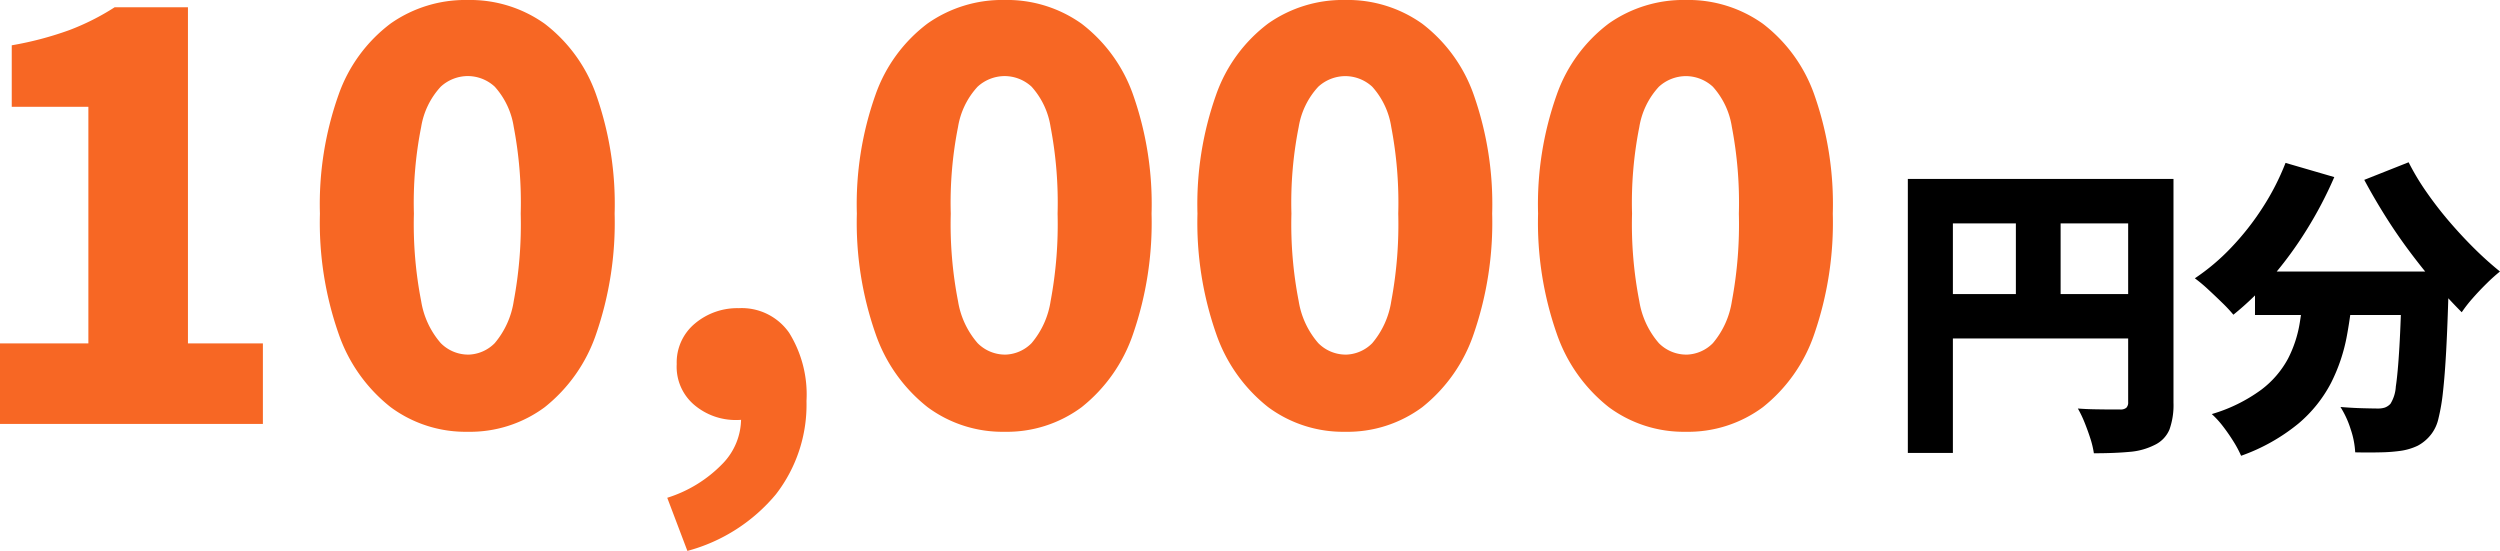 <svg xmlns="http://www.w3.org/2000/svg" width="259.252" height="57.13" viewBox="0 0 259.252 57.13">
  <g id="text_first_value" transform="translate(-411.524 -1535.036)">
    <path id="パス_783" data-name="パス 783" d="M4.524,0V-8.352h9.164V-32.886H5.742v-6.38a34.938,34.938,0,0,0,5.945-1.566,25.178,25.178,0,0,0,4.727-2.378h7.6V-8.352h7.772V0ZM53.012.812A13.055,13.055,0,0,1,45.037-1.74a16.513,16.513,0,0,1-5.394-7.6A34.9,34.9,0,0,1,37.7-21.808a33.937,33.937,0,0,1,1.943-12.354,15.773,15.773,0,0,1,5.394-7.366,13.48,13.48,0,0,1,7.975-2.436,13.333,13.333,0,0,1,8,2.465,15.885,15.885,0,0,1,5.336,7.366,34.162,34.162,0,0,1,1.914,12.325,35.379,35.379,0,0,1-1.914,12.47,16.43,16.43,0,0,1-5.336,7.6A13.02,13.02,0,0,1,53.012.812Zm0-8a3.974,3.974,0,0,0,2.813-1.189,8.772,8.772,0,0,0,1.972-4.35,43.173,43.173,0,0,0,.725-9.077A41.877,41.877,0,0,0,57.8-30.8a8.057,8.057,0,0,0-1.972-4.176,4.136,4.136,0,0,0-2.813-1.1,4.173,4.173,0,0,0-2.784,1.1A8.047,8.047,0,0,0,48.2-30.8a40.312,40.312,0,0,0-.754,8.99,41.559,41.559,0,0,0,.754,9.077,8.753,8.753,0,0,0,2.03,4.35A4.01,4.01,0,0,0,53.012-7.192ZM75.806,13.166l-2.088-5.51A13.634,13.634,0,0,0,79.46,4.118a6.7,6.7,0,0,0,1.914-4.7l-.116-6.786,3.248,5.684a5.2,5.2,0,0,1-1.682.957,6.024,6.024,0,0,1-1.972.319,6.644,6.644,0,0,1-4.263-1.508A5.179,5.179,0,0,1,74.7-6.206a5.238,5.238,0,0,1,1.885-4.205,6.814,6.814,0,0,1,4.553-1.595,5.987,5.987,0,0,1,5.22,2.552,12.124,12.124,0,0,1,1.8,7.076A15.177,15.177,0,0,1,85,7.279,18,18,0,0,1,75.806,13.166ZM108.692.812a13.055,13.055,0,0,1-7.975-2.552,16.513,16.513,0,0,1-5.394-7.6,34.9,34.9,0,0,1-1.943-12.47,33.937,33.937,0,0,1,1.943-12.354,15.773,15.773,0,0,1,5.394-7.366,13.48,13.48,0,0,1,7.975-2.436,13.333,13.333,0,0,1,8,2.465,15.886,15.886,0,0,1,5.336,7.366,34.162,34.162,0,0,1,1.914,12.325,35.379,35.379,0,0,1-1.914,12.47,16.43,16.43,0,0,1-5.336,7.6A13.02,13.02,0,0,1,108.692.812Zm0-8A3.974,3.974,0,0,0,111.5-8.381a8.772,8.772,0,0,0,1.972-4.35,43.173,43.173,0,0,0,.725-9.077,41.877,41.877,0,0,0-.725-8.99,8.057,8.057,0,0,0-1.972-4.176,4.136,4.136,0,0,0-2.813-1.1,4.173,4.173,0,0,0-2.784,1.1,8.047,8.047,0,0,0-2.03,4.176,40.312,40.312,0,0,0-.754,8.99,41.559,41.559,0,0,0,.754,9.077,8.753,8.753,0,0,0,2.03,4.35A4.01,4.01,0,0,0,108.692-7.192Zm35.322,8a13.055,13.055,0,0,1-7.975-2.552,16.513,16.513,0,0,1-5.394-7.6,34.9,34.9,0,0,1-1.943-12.47,33.937,33.937,0,0,1,1.943-12.354,15.773,15.773,0,0,1,5.394-7.366,13.479,13.479,0,0,1,7.975-2.436,13.333,13.333,0,0,1,8,2.465,15.886,15.886,0,0,1,5.336,7.366,34.162,34.162,0,0,1,1.914,12.325,35.379,35.379,0,0,1-1.914,12.47,16.43,16.43,0,0,1-5.336,7.6A13.02,13.02,0,0,1,144.014.812Zm0-8a3.974,3.974,0,0,0,2.813-1.189,8.772,8.772,0,0,0,1.972-4.35,43.173,43.173,0,0,0,.725-9.077,41.876,41.876,0,0,0-.725-8.99,8.057,8.057,0,0,0-1.972-4.176,4.136,4.136,0,0,0-2.813-1.1,4.173,4.173,0,0,0-2.784,1.1A8.047,8.047,0,0,0,139.2-30.8a40.312,40.312,0,0,0-.754,8.99,41.558,41.558,0,0,0,.754,9.077,8.753,8.753,0,0,0,2.03,4.35A4.01,4.01,0,0,0,144.014-7.192Zm35.322,8a13.055,13.055,0,0,1-7.975-2.552,16.513,16.513,0,0,1-5.394-7.6,34.9,34.9,0,0,1-1.943-12.47,33.937,33.937,0,0,1,1.943-12.354,15.773,15.773,0,0,1,5.394-7.366,13.48,13.48,0,0,1,7.975-2.436,13.333,13.333,0,0,1,8,2.465,15.886,15.886,0,0,1,5.336,7.366,34.162,34.162,0,0,1,1.914,12.325,35.379,35.379,0,0,1-1.914,12.47,16.43,16.43,0,0,1-5.336,7.6A13.02,13.02,0,0,1,179.336.812Zm0-8a3.974,3.974,0,0,0,2.813-1.189,8.772,8.772,0,0,0,1.972-4.35,43.174,43.174,0,0,0,.725-9.077,41.878,41.878,0,0,0-.725-8.99,8.057,8.057,0,0,0-1.972-4.176,4.136,4.136,0,0,0-2.813-1.1,4.173,4.173,0,0,0-2.784,1.1,8.047,8.047,0,0,0-2.03,4.176,40.311,40.311,0,0,0-.754,8.99,41.558,41.558,0,0,0,.754,9.077,8.753,8.753,0,0,0,2.03,4.35A4.01,4.01,0,0,0,179.336-7.192Z" transform="translate(407 1579)" fill="#f76724"/>
    <path id="パス_784" data-name="パス 784" d="M2.368-25.408h25.12V-20.8H7.04V3.008H2.368Zm22.848,0h4.7v23.2A7.576,7.576,0,0,1,29.5.576a3.1,3.1,0,0,1-1.536,1.6,6.961,6.961,0,0,1-2.624.72q-1.536.144-3.68.144A9.406,9.406,0,0,0,21.3,1.52q-.272-.848-.608-1.68A11.444,11.444,0,0,0,20-1.6q.832.064,1.728.08T23.36-1.5h1.024a.937.937,0,0,0,.64-.176.774.774,0,0,0,.192-.592ZM4.9-13.472H27.52v4.608H4.9Zm8.672-9.376h4.64v11.68h-4.64Zm24.8,7.04H55.1V-11.3H38.368Zm15.232,0h4.9l-.016.368q-.016.368-.016.832a7.088,7.088,0,0,1-.032.752q-.1,3.584-.24,6.176t-.336,4.336A20.19,20.19,0,0,1,57.392-.56,4.149,4.149,0,0,1,56.7.992a4.348,4.348,0,0,1-1.456,1.264,6.2,6.2,0,0,1-1.744.528,17.022,17.022,0,0,1-2.1.16q-1.264.032-2.64,0A8.78,8.78,0,0,0,48.3.576,9.857,9.857,0,0,0,47.232-1.76q1.216.1,2.256.128t1.648.032a2.245,2.245,0,0,0,.7-.1,1.511,1.511,0,0,0,.576-.384,3.8,3.8,0,0,0,.56-1.792Q53.184-5.28,53.344-8t.256-6.976ZM41.536-27.072,46.592-25.6a41.484,41.484,0,0,1-2.88,5.488,39.109,39.109,0,0,1-3.6,4.912,30.056,30.056,0,0,1-3.984,3.872,15.342,15.342,0,0,0-1.152-1.232q-.736-.72-1.5-1.424a15.436,15.436,0,0,0-1.344-1.12A22.161,22.161,0,0,0,35.9-18.288a27.567,27.567,0,0,0,3.248-4.128A25.607,25.607,0,0,0,41.536-27.072ZM54.3-27.136a25.1,25.1,0,0,0,1.808,3.024,38.326,38.326,0,0,0,2.352,3.056q1.28,1.5,2.64,2.848a35.388,35.388,0,0,0,2.672,2.4A17.676,17.676,0,0,0,62.4-14.576q-.768.752-1.456,1.536a14.129,14.129,0,0,0-1.136,1.456q-1.344-1.344-2.72-2.944t-2.7-3.376q-1.328-1.776-2.512-3.664T49.7-25.312ZM43.488-14.464h5.088A47.533,47.533,0,0,1,47.9-9.152a18.029,18.029,0,0,1-1.648,4.9A13.912,13.912,0,0,1,42.864-.032,19.751,19.751,0,0,1,36.928,3.3a11.24,11.24,0,0,0-.784-1.472A18.765,18.765,0,0,0,35.056.256a9.329,9.329,0,0,0-1.168-1.28,16.566,16.566,0,0,0,5.136-2.528,9.9,9.9,0,0,0,2.768-3.216,12.442,12.442,0,0,0,1.216-3.7Q43.328-12.416,43.488-14.464Z" transform="translate(607 1579)"/>
  </g>
</svg>
